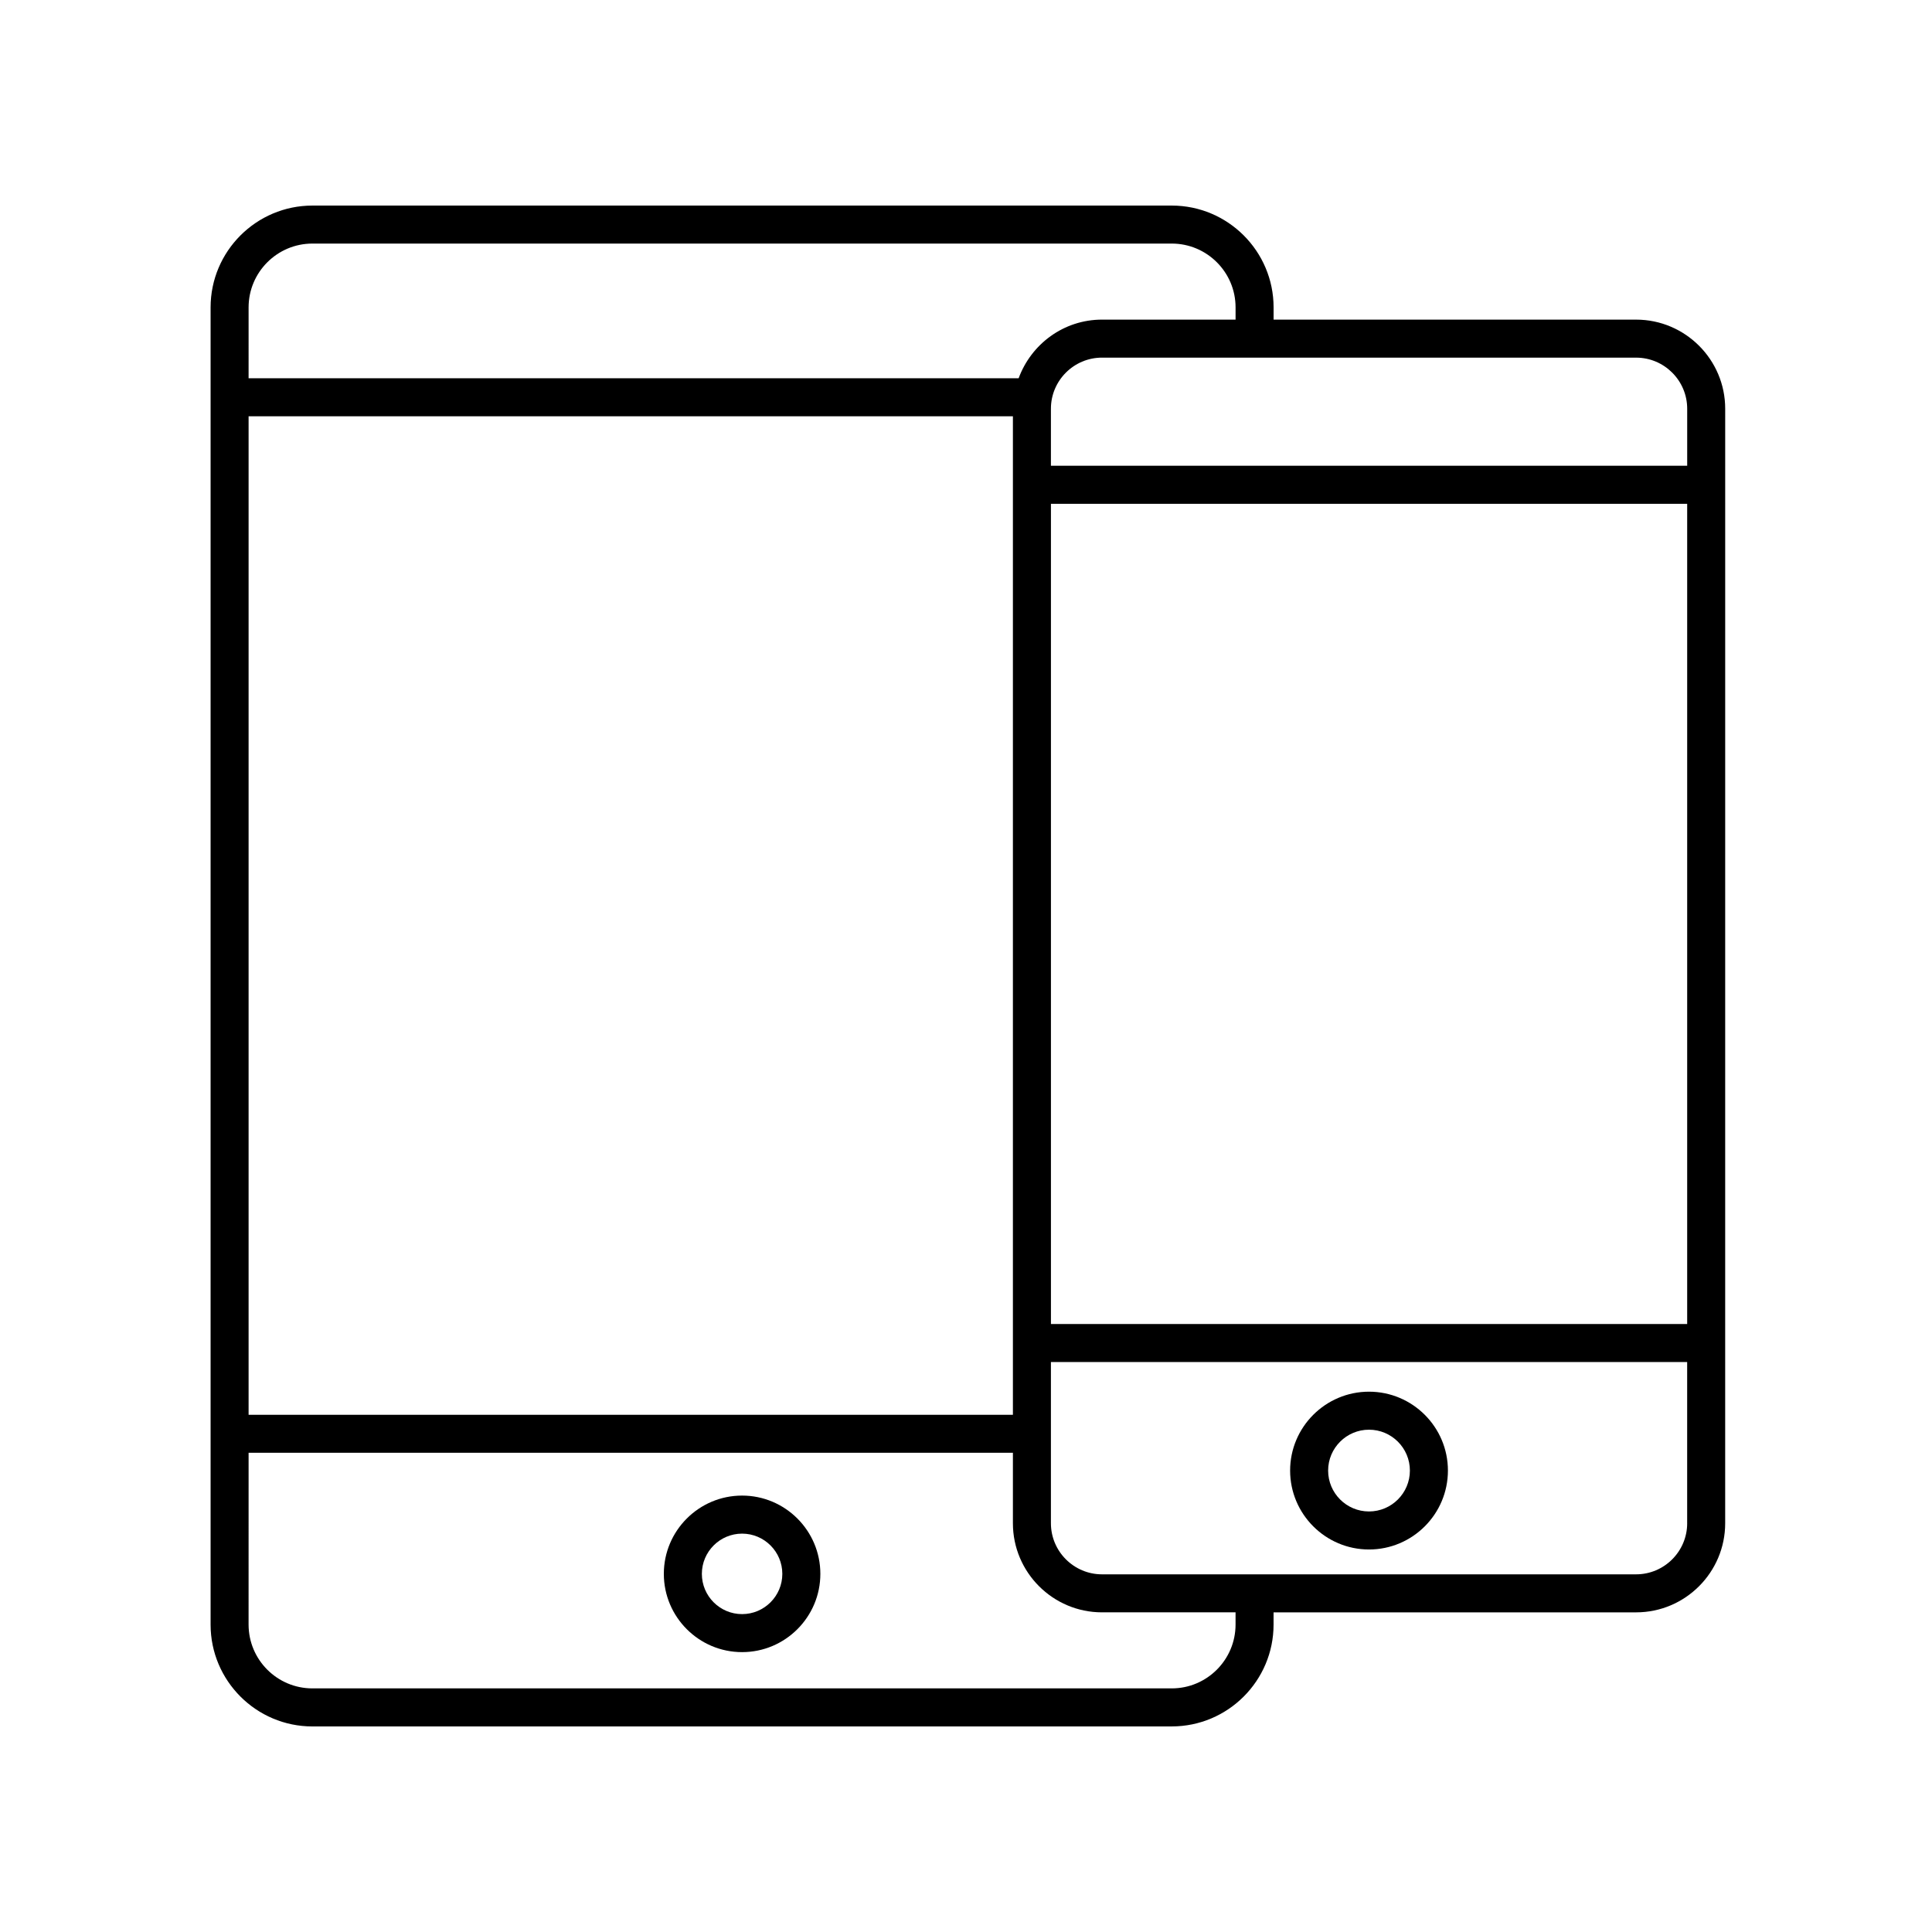 <?xml version="1.0" encoding="UTF-8"?>
<!-- The Best Svg Icon site in the world: iconSvg.co, Visit us! https://iconsvg.co -->
<svg fill="#000000" width="800px" height="800px" version="1.1" viewBox="144 144 512 512" xmlns="http://www.w3.org/2000/svg">
 <g>
  <path d="m226.79 601.52h227.73c14.883 0 26.988-12.105 26.988-26.988v-3.242h96.066c13.023 0 23.617-10.594 23.617-23.613l0.004-295.36c0-13.02-10.594-23.613-23.617-23.613h-96.062v-3.238c0-14.883-12.105-26.988-26.988-26.988h-227.73c-14.883 0-26.988 12.105-26.988 26.988v349.07c0 14.879 12.105 26.988 26.988 26.988zm364.33-53.844c0 7.461-6.074 13.539-13.543 13.539h-141.53c-7.461 0-13.543-6.074-13.543-13.539v-42.719h168.61v42.719zm0-52.797h-168.61v-217.37h168.61zm-13.539-256.1c7.461 0 13.543 6.074 13.543 13.539v15.113l-168.62-0.004v-15.113c0-7.461 6.074-13.539 13.543-13.539zm-367.7-13.316c0-9.324 7.586-16.914 16.914-16.914h227.73c9.332 0 16.914 7.586 16.914 16.914v3.238h-35.387c-10.176 0-18.785 6.504-22.102 15.543h-204.07zm0 28.855h202.55v264.61l-202.55 0.004zm0 274.68h202.55v18.676c0 13.02 10.594 23.613 23.617 23.613h35.387v3.238c0 9.324-7.586 16.914-16.914 16.914h-227.73c-9.332 0-16.914-7.586-16.914-16.914z"/>
  <path d="m340.66 581.83c11.441 0 20.742-9.305 20.742-20.742s-9.305-20.742-20.742-20.742-20.738 9.305-20.738 20.742 9.301 20.742 20.738 20.742zm0-31.402c5.879 0 10.664 4.785 10.664 10.664s-4.785 10.664-10.664 10.664-10.66-4.785-10.66-10.664c0-5.875 4.777-10.664 10.66-10.664z"/>
  <path d="m506.8 554.63c11.531 0 20.914-9.383 20.914-20.914s-9.383-20.906-20.914-20.906c-11.527 0-20.906 9.383-20.906 20.906 0 11.527 9.379 20.914 20.906 20.914zm0-31.746c5.981 0 10.836 4.863 10.836 10.832 0 5.977-4.863 10.836-10.836 10.836-5.977 0-10.832-4.863-10.832-10.836 0-5.969 4.863-10.832 10.832-10.832z"/>
 </g>
</svg>